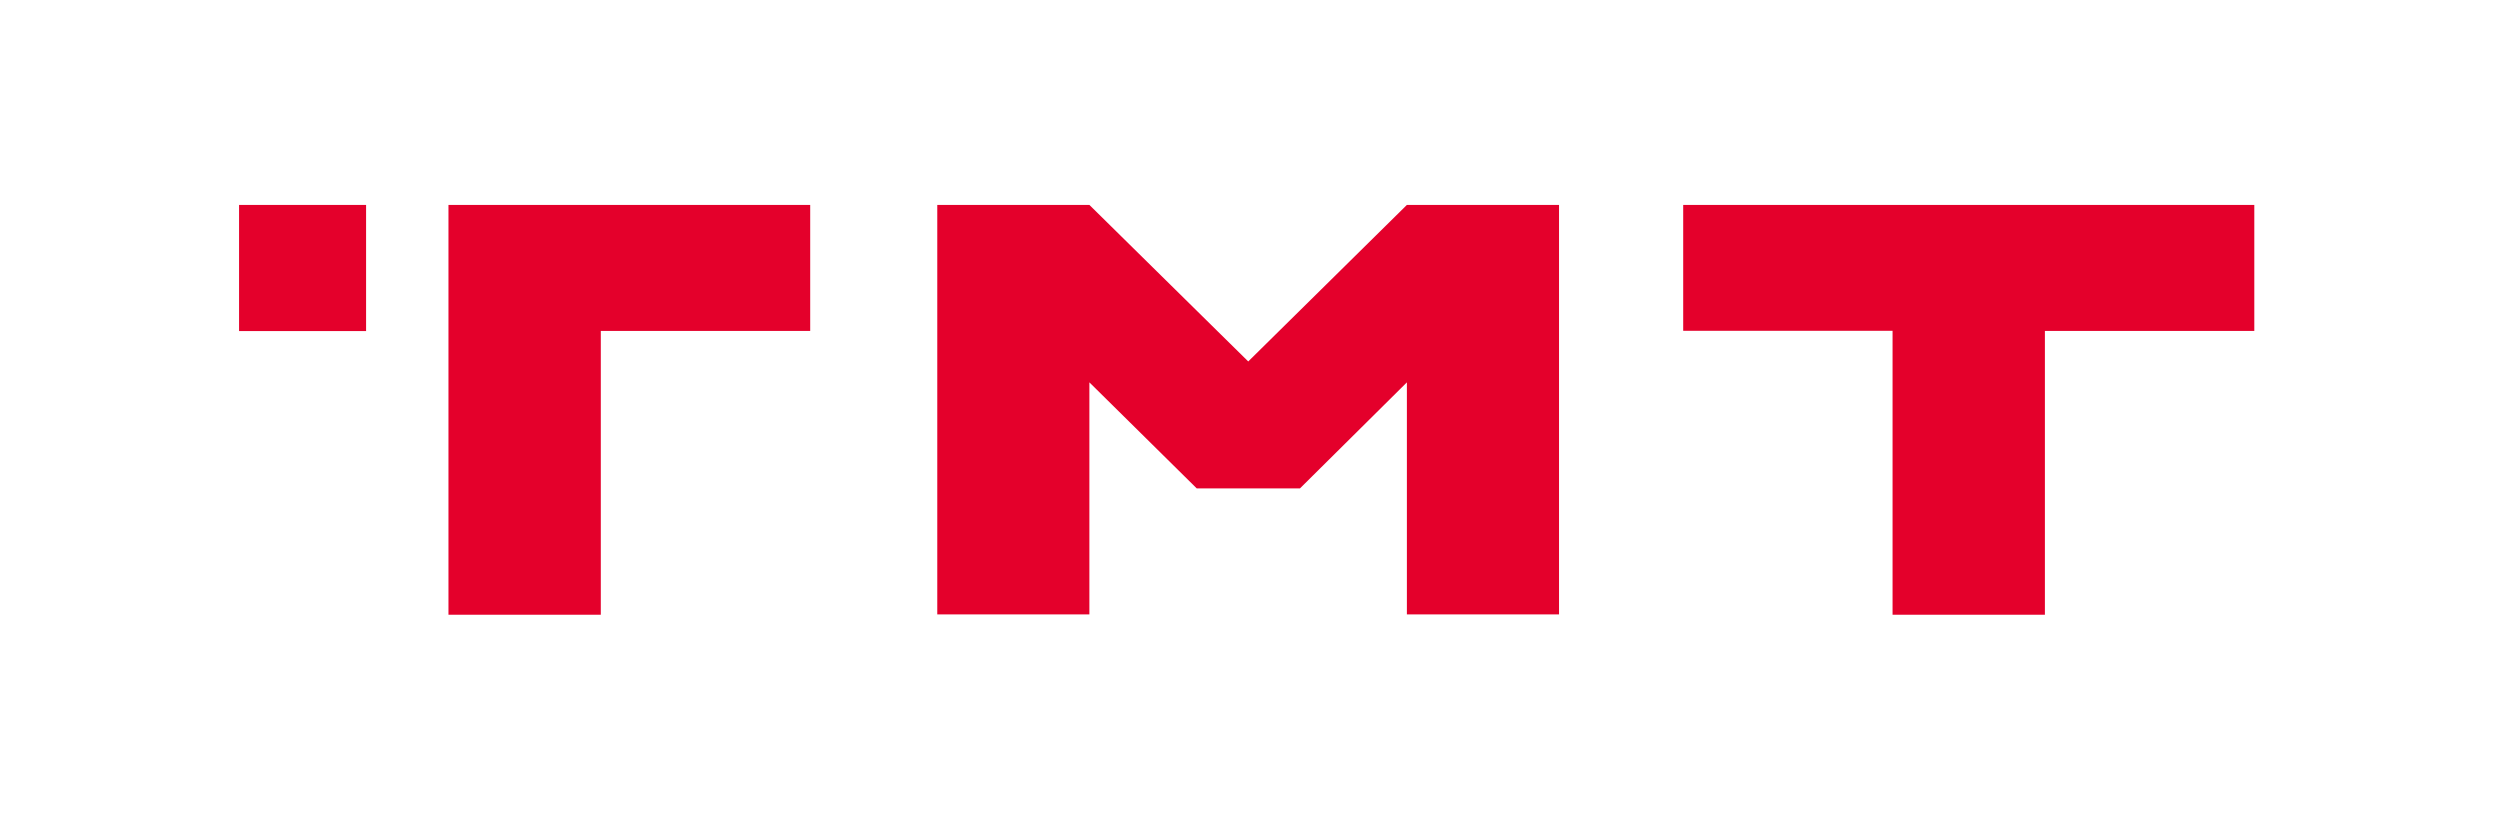 <svg width="122" height="40" viewBox="0 0 122 40" fill="none" xmlns="http://www.w3.org/2000/svg">
<path d="M68.656 10L60.914 17.639L53.162 10H45.739V29.984H53.162V18.659L58.402 23.835H63.437L68.656 18.659V29.984H76.081V10H68.656ZM82.14 10V16.143H92.357V30H99.791V16.149H110.01V10H82.14ZM21.885 10V30H29.319V16.149H39.538V10H21.885ZM11.666 10V16.155H17.865V10H11.666Z" fill="#E4002B"/>
</svg>
